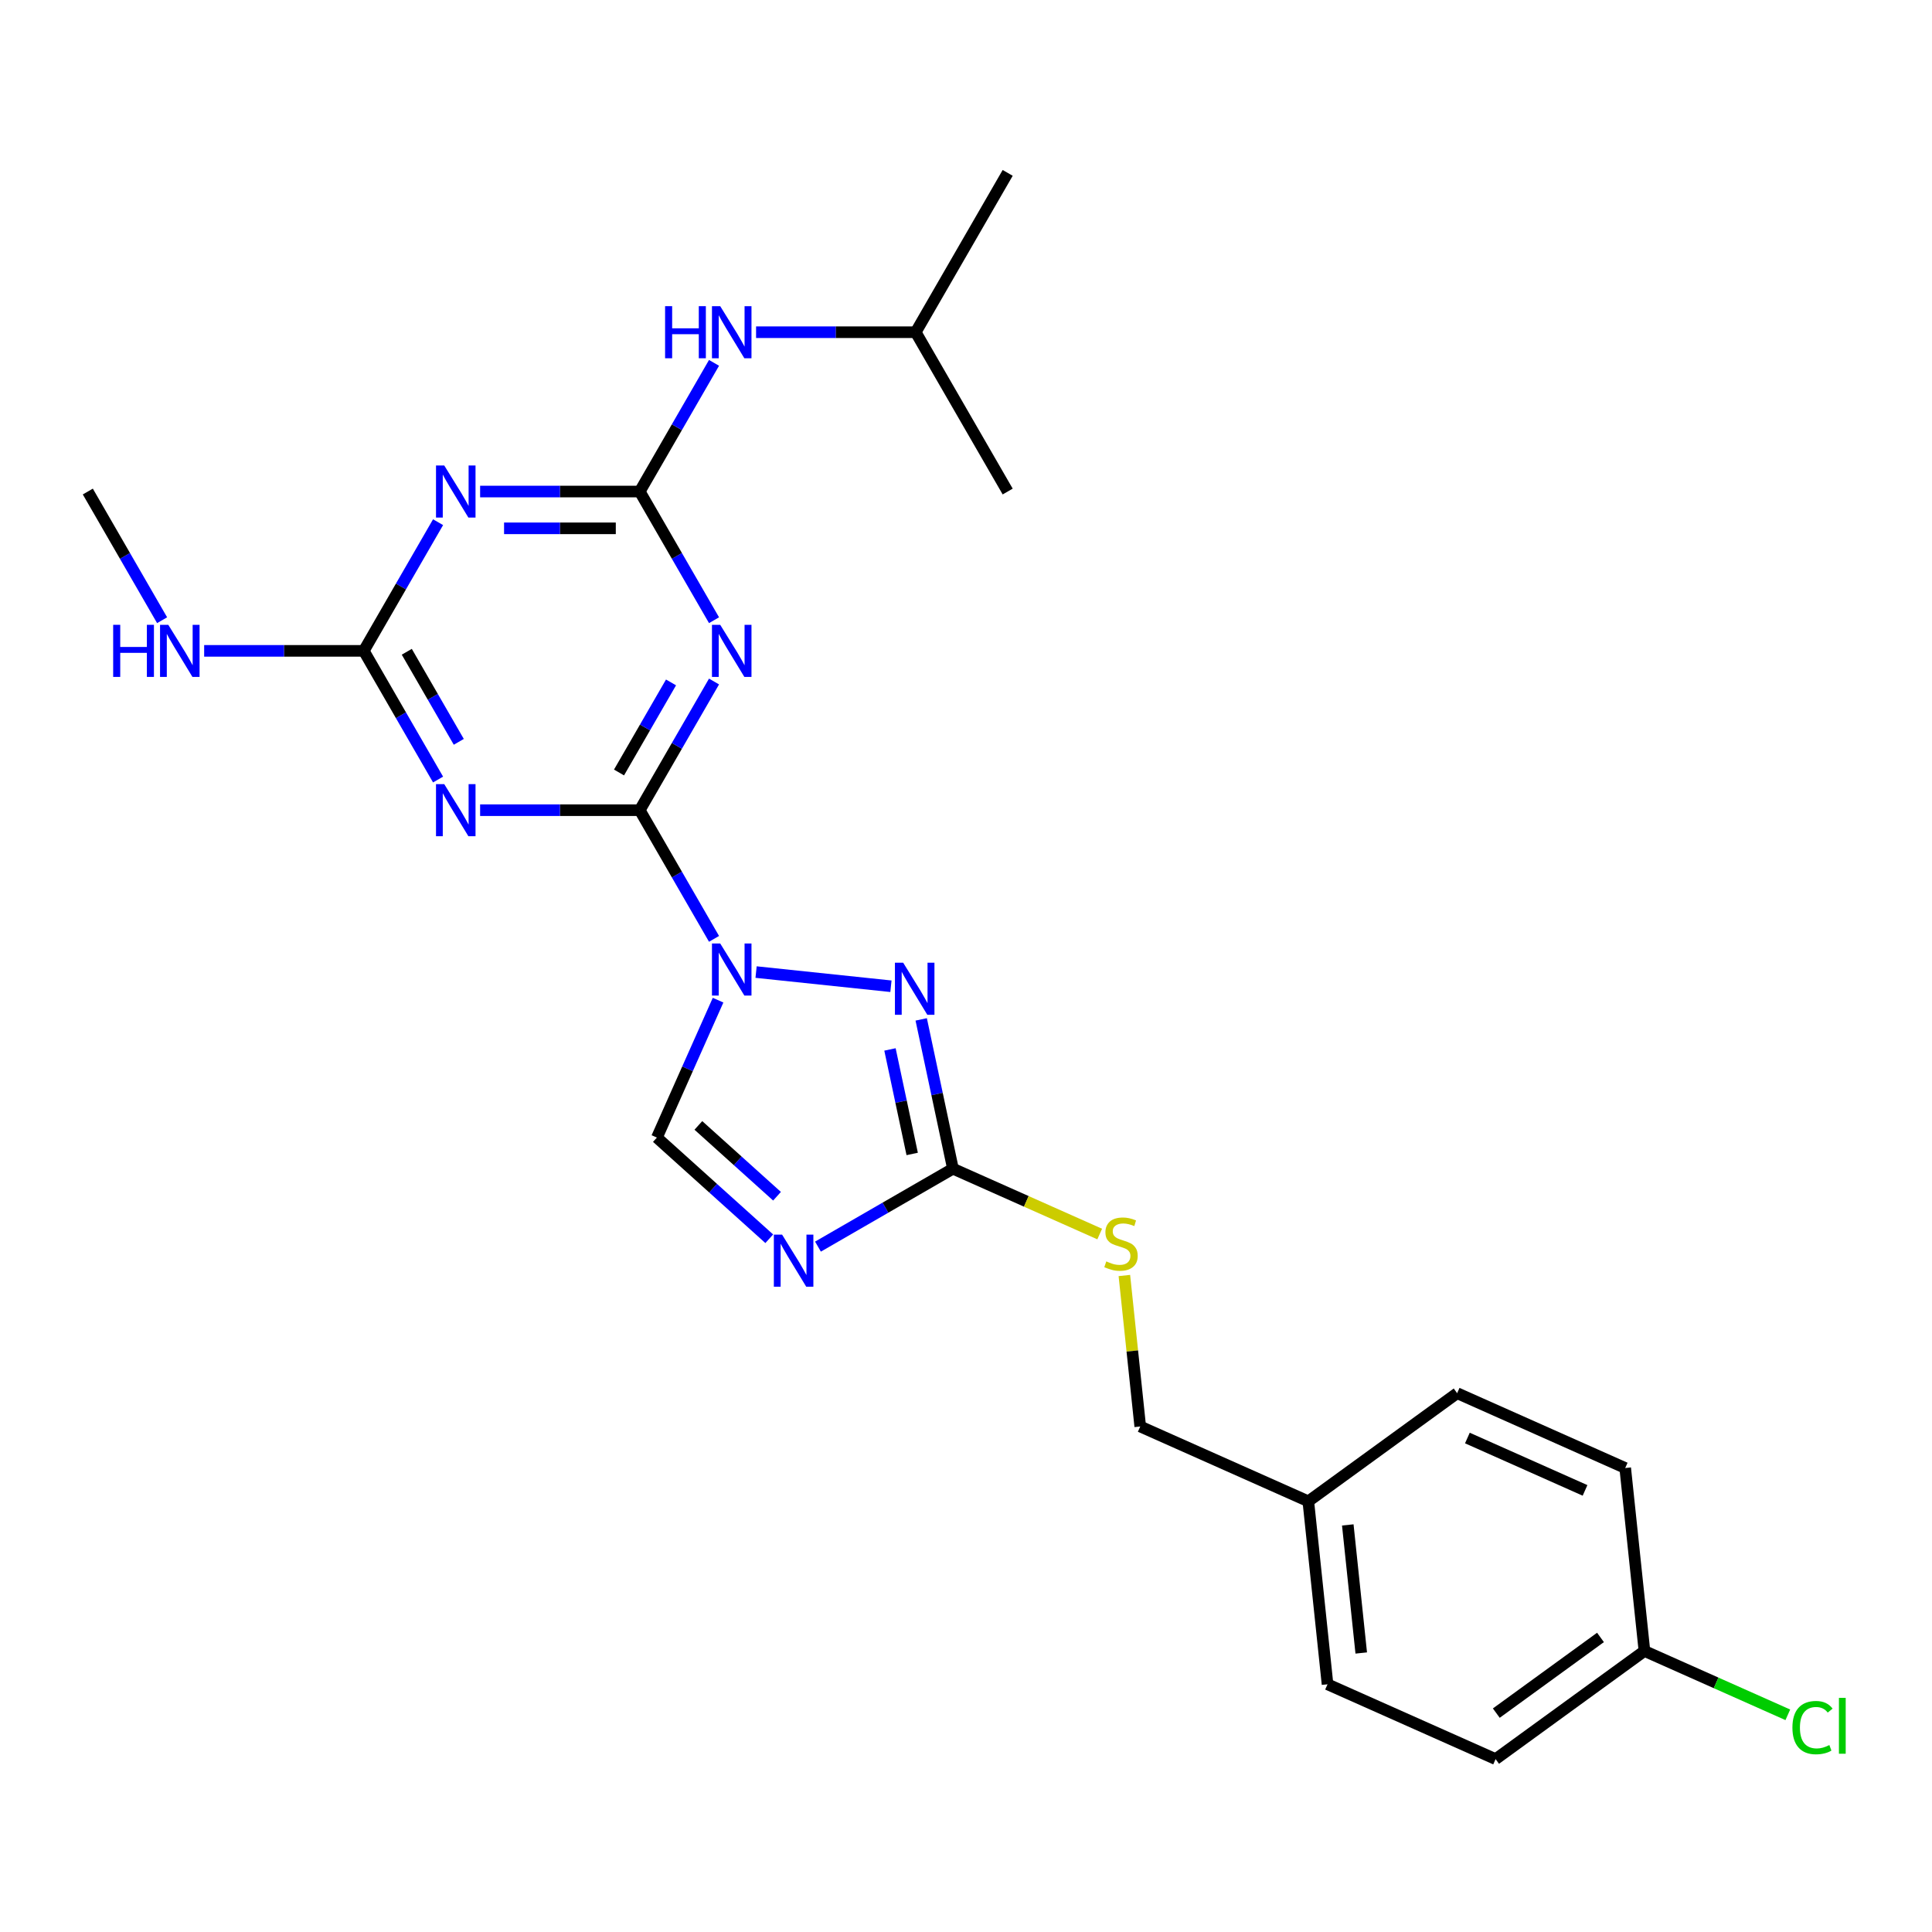 <?xml version='1.0' encoding='iso-8859-1'?>
<svg version='1.1' baseProfile='full'
              xmlns='http://www.w3.org/2000/svg'
                      xmlns:rdkit='http://www.rdkit.org/xml'
                      xmlns:xlink='http://www.w3.org/1999/xlink'
                  xml:space='preserve'
width='1000px' height='1000px' viewBox='0 0 1000 1000'>
<!-- END OF HEADER -->
<rect style='opacity:1.0;fill:#FFFFFF;stroke:none' width='1000' height='1000' x='0' y='0'> </rect>
<path class='bond-0' d='M 369.58,485.954 L 350.353,452.653' style='fill:none;fill-rule:evenodd;stroke:#0000FF;stroke-width:6px;stroke-linecap:butt;stroke-linejoin:miter;stroke-opacity:1' />
<path class='bond-0' d='M 350.353,452.653 L 331.127,419.352' style='fill:none;fill-rule:evenodd;stroke:#000000;stroke-width:6px;stroke-linecap:butt;stroke-linejoin:miter;stroke-opacity:1' />
<path class='bond-3' d='M 391.346,503.144 L 461.151,510.48' style='fill:none;fill-rule:evenodd;stroke:#0000FF;stroke-width:6px;stroke-linecap:butt;stroke-linejoin:miter;stroke-opacity:1' />
<path class='bond-9' d='M 371.676,517.683 L 355.842,553.247' style='fill:none;fill-rule:evenodd;stroke:#0000FF;stroke-width:6px;stroke-linecap:butt;stroke-linejoin:miter;stroke-opacity:1' />
<path class='bond-9' d='M 355.842,553.247 L 340.008,588.81' style='fill:none;fill-rule:evenodd;stroke:#000000;stroke-width:6px;stroke-linecap:butt;stroke-linejoin:miter;stroke-opacity:1' />
<path class='bond-1' d='M 331.127,419.352 L 350.353,386.051' style='fill:none;fill-rule:evenodd;stroke:#000000;stroke-width:6px;stroke-linecap:butt;stroke-linejoin:miter;stroke-opacity:1' />
<path class='bond-1' d='M 350.353,386.051 L 369.58,352.75' style='fill:none;fill-rule:evenodd;stroke:#0000FF;stroke-width:6px;stroke-linecap:butt;stroke-linejoin:miter;stroke-opacity:1' />
<path class='bond-1' d='M 320.401,399.839 L 333.86,376.529' style='fill:none;fill-rule:evenodd;stroke:#000000;stroke-width:6px;stroke-linecap:butt;stroke-linejoin:miter;stroke-opacity:1' />
<path class='bond-1' d='M 333.86,376.529 L 347.318,353.218' style='fill:none;fill-rule:evenodd;stroke:#0000FF;stroke-width:6px;stroke-linecap:butt;stroke-linejoin:miter;stroke-opacity:1' />
<path class='bond-2' d='M 331.127,419.352 L 289.819,419.352' style='fill:none;fill-rule:evenodd;stroke:#000000;stroke-width:6px;stroke-linecap:butt;stroke-linejoin:miter;stroke-opacity:1' />
<path class='bond-2' d='M 289.819,419.352 L 248.51,419.352' style='fill:none;fill-rule:evenodd;stroke:#0000FF;stroke-width:6px;stroke-linecap:butt;stroke-linejoin:miter;stroke-opacity:1' />
<path class='bond-5' d='M 369.58,321.021 L 350.353,287.72' style='fill:none;fill-rule:evenodd;stroke:#0000FF;stroke-width:6px;stroke-linecap:butt;stroke-linejoin:miter;stroke-opacity:1' />
<path class='bond-5' d='M 350.353,287.72 L 331.127,254.419' style='fill:none;fill-rule:evenodd;stroke:#000000;stroke-width:6px;stroke-linecap:butt;stroke-linejoin:miter;stroke-opacity:1' />
<path class='bond-8' d='M 226.743,403.488 L 207.517,370.187' style='fill:none;fill-rule:evenodd;stroke:#0000FF;stroke-width:6px;stroke-linecap:butt;stroke-linejoin:miter;stroke-opacity:1' />
<path class='bond-8' d='M 207.517,370.187 L 188.291,336.886' style='fill:none;fill-rule:evenodd;stroke:#000000;stroke-width:6px;stroke-linecap:butt;stroke-linejoin:miter;stroke-opacity:1' />
<path class='bond-8' d='M 237.469,383.975 L 224.01,360.664' style='fill:none;fill-rule:evenodd;stroke:#0000FF;stroke-width:6px;stroke-linecap:butt;stroke-linejoin:miter;stroke-opacity:1' />
<path class='bond-8' d='M 224.01,360.664 L 210.552,337.354' style='fill:none;fill-rule:evenodd;stroke:#000000;stroke-width:6px;stroke-linecap:butt;stroke-linejoin:miter;stroke-opacity:1' />
<path class='bond-7' d='M 476.813,527.637 L 485.026,566.276' style='fill:none;fill-rule:evenodd;stroke:#0000FF;stroke-width:6px;stroke-linecap:butt;stroke-linejoin:miter;stroke-opacity:1' />
<path class='bond-7' d='M 485.026,566.276 L 493.239,604.915' style='fill:none;fill-rule:evenodd;stroke:#000000;stroke-width:6px;stroke-linecap:butt;stroke-linejoin:miter;stroke-opacity:1' />
<path class='bond-7' d='M 460.649,543.188 L 466.398,570.236' style='fill:none;fill-rule:evenodd;stroke:#0000FF;stroke-width:6px;stroke-linecap:butt;stroke-linejoin:miter;stroke-opacity:1' />
<path class='bond-7' d='M 466.398,570.236 L 472.147,597.283' style='fill:none;fill-rule:evenodd;stroke:#000000;stroke-width:6px;stroke-linecap:butt;stroke-linejoin:miter;stroke-opacity:1' />
<path class='bond-4' d='M 398.165,641.176 L 369.087,614.993' style='fill:none;fill-rule:evenodd;stroke:#0000FF;stroke-width:6px;stroke-linecap:butt;stroke-linejoin:miter;stroke-opacity:1' />
<path class='bond-4' d='M 369.087,614.993 L 340.008,588.81' style='fill:none;fill-rule:evenodd;stroke:#000000;stroke-width:6px;stroke-linecap:butt;stroke-linejoin:miter;stroke-opacity:1' />
<path class='bond-4' d='M 402.185,619.168 L 381.83,600.84' style='fill:none;fill-rule:evenodd;stroke:#0000FF;stroke-width:6px;stroke-linecap:butt;stroke-linejoin:miter;stroke-opacity:1' />
<path class='bond-4' d='M 381.83,600.84 L 361.475,582.512' style='fill:none;fill-rule:evenodd;stroke:#000000;stroke-width:6px;stroke-linecap:butt;stroke-linejoin:miter;stroke-opacity:1' />
<path class='bond-25' d='M 423.381,645.248 L 458.31,625.082' style='fill:none;fill-rule:evenodd;stroke:#0000FF;stroke-width:6px;stroke-linecap:butt;stroke-linejoin:miter;stroke-opacity:1' />
<path class='bond-25' d='M 458.31,625.082 L 493.239,604.915' style='fill:none;fill-rule:evenodd;stroke:#000000;stroke-width:6px;stroke-linecap:butt;stroke-linejoin:miter;stroke-opacity:1' />
<path class='bond-10' d='M 331.127,254.419 L 350.353,221.118' style='fill:none;fill-rule:evenodd;stroke:#000000;stroke-width:6px;stroke-linecap:butt;stroke-linejoin:miter;stroke-opacity:1' />
<path class='bond-10' d='M 350.353,221.118 L 369.58,187.817' style='fill:none;fill-rule:evenodd;stroke:#0000FF;stroke-width:6px;stroke-linecap:butt;stroke-linejoin:miter;stroke-opacity:1' />
<path class='bond-26' d='M 331.127,254.419 L 289.819,254.419' style='fill:none;fill-rule:evenodd;stroke:#000000;stroke-width:6px;stroke-linecap:butt;stroke-linejoin:miter;stroke-opacity:1' />
<path class='bond-26' d='M 289.819,254.419 L 248.51,254.419' style='fill:none;fill-rule:evenodd;stroke:#0000FF;stroke-width:6px;stroke-linecap:butt;stroke-linejoin:miter;stroke-opacity:1' />
<path class='bond-26' d='M 318.734,273.464 L 289.819,273.464' style='fill:none;fill-rule:evenodd;stroke:#000000;stroke-width:6px;stroke-linecap:butt;stroke-linejoin:miter;stroke-opacity:1' />
<path class='bond-26' d='M 289.819,273.464 L 260.903,273.464' style='fill:none;fill-rule:evenodd;stroke:#0000FF;stroke-width:6px;stroke-linecap:butt;stroke-linejoin:miter;stroke-opacity:1' />
<path class='bond-6' d='M 226.743,270.284 L 207.517,303.585' style='fill:none;fill-rule:evenodd;stroke:#0000FF;stroke-width:6px;stroke-linecap:butt;stroke-linejoin:miter;stroke-opacity:1' />
<path class='bond-6' d='M 207.517,303.585 L 188.291,336.886' style='fill:none;fill-rule:evenodd;stroke:#000000;stroke-width:6px;stroke-linecap:butt;stroke-linejoin:miter;stroke-opacity:1' />
<path class='bond-11' d='M 493.239,604.915 L 531.222,621.826' style='fill:none;fill-rule:evenodd;stroke:#000000;stroke-width:6px;stroke-linecap:butt;stroke-linejoin:miter;stroke-opacity:1' />
<path class='bond-11' d='M 531.222,621.826 L 569.204,638.737' style='fill:none;fill-rule:evenodd;stroke:#CCCC00;stroke-width:6px;stroke-linecap:butt;stroke-linejoin:miter;stroke-opacity:1' />
<path class='bond-12' d='M 188.291,336.886 L 146.982,336.886' style='fill:none;fill-rule:evenodd;stroke:#000000;stroke-width:6px;stroke-linecap:butt;stroke-linejoin:miter;stroke-opacity:1' />
<path class='bond-12' d='M 146.982,336.886 L 105.674,336.886' style='fill:none;fill-rule:evenodd;stroke:#0000FF;stroke-width:6px;stroke-linecap:butt;stroke-linejoin:miter;stroke-opacity:1' />
<path class='bond-21' d='M 391.346,171.953 L 432.655,171.953' style='fill:none;fill-rule:evenodd;stroke:#0000FF;stroke-width:6px;stroke-linecap:butt;stroke-linejoin:miter;stroke-opacity:1' />
<path class='bond-21' d='M 432.655,171.953 L 473.963,171.953' style='fill:none;fill-rule:evenodd;stroke:#000000;stroke-width:6px;stroke-linecap:butt;stroke-linejoin:miter;stroke-opacity:1' />
<path class='bond-13' d='M 581.97,660.197 L 586.078,699.273' style='fill:none;fill-rule:evenodd;stroke:#CCCC00;stroke-width:6px;stroke-linecap:butt;stroke-linejoin:miter;stroke-opacity:1' />
<path class='bond-13' d='M 586.078,699.273 L 590.185,738.349' style='fill:none;fill-rule:evenodd;stroke:#000000;stroke-width:6px;stroke-linecap:butt;stroke-linejoin:miter;stroke-opacity:1' />
<path class='bond-22' d='M 83.907,321.021 L 64.681,287.72' style='fill:none;fill-rule:evenodd;stroke:#0000FF;stroke-width:6px;stroke-linecap:butt;stroke-linejoin:miter;stroke-opacity:1' />
<path class='bond-22' d='M 64.681,287.72 L 45.455,254.419' style='fill:none;fill-rule:evenodd;stroke:#000000;stroke-width:6px;stroke-linecap:butt;stroke-linejoin:miter;stroke-opacity:1' />
<path class='bond-15' d='M 590.185,738.349 L 677.176,777.08' style='fill:none;fill-rule:evenodd;stroke:#000000;stroke-width:6px;stroke-linecap:butt;stroke-linejoin:miter;stroke-opacity:1' />
<path class='bond-14' d='M 851.159,854.542 L 774.121,910.514' style='fill:none;fill-rule:evenodd;stroke:#000000;stroke-width:6px;stroke-linecap:butt;stroke-linejoin:miter;stroke-opacity:1' />
<path class='bond-14' d='M 828.409,847.531 L 774.483,886.71' style='fill:none;fill-rule:evenodd;stroke:#000000;stroke-width:6px;stroke-linecap:butt;stroke-linejoin:miter;stroke-opacity:1' />
<path class='bond-16' d='M 851.159,854.542 L 888.265,871.063' style='fill:none;fill-rule:evenodd;stroke:#000000;stroke-width:6px;stroke-linecap:butt;stroke-linejoin:miter;stroke-opacity:1' />
<path class='bond-16' d='M 888.265,871.063 L 925.372,887.584' style='fill:none;fill-rule:evenodd;stroke:#00CC00;stroke-width:6px;stroke-linecap:butt;stroke-linejoin:miter;stroke-opacity:1' />
<path class='bond-27' d='M 851.159,854.542 L 841.206,759.84' style='fill:none;fill-rule:evenodd;stroke:#000000;stroke-width:6px;stroke-linecap:butt;stroke-linejoin:miter;stroke-opacity:1' />
<path class='bond-19' d='M 677.176,777.08 L 754.214,721.109' style='fill:none;fill-rule:evenodd;stroke:#000000;stroke-width:6px;stroke-linecap:butt;stroke-linejoin:miter;stroke-opacity:1' />
<path class='bond-20' d='M 677.176,777.08 L 687.13,871.783' style='fill:none;fill-rule:evenodd;stroke:#000000;stroke-width:6px;stroke-linecap:butt;stroke-linejoin:miter;stroke-opacity:1' />
<path class='bond-20' d='M 697.61,789.295 L 704.577,855.586' style='fill:none;fill-rule:evenodd;stroke:#000000;stroke-width:6px;stroke-linecap:butt;stroke-linejoin:miter;stroke-opacity:1' />
<path class='bond-17' d='M 841.206,759.84 L 754.214,721.109' style='fill:none;fill-rule:evenodd;stroke:#000000;stroke-width:6px;stroke-linecap:butt;stroke-linejoin:miter;stroke-opacity:1' />
<path class='bond-17' d='M 820.411,771.429 L 759.517,744.317' style='fill:none;fill-rule:evenodd;stroke:#000000;stroke-width:6px;stroke-linecap:butt;stroke-linejoin:miter;stroke-opacity:1' />
<path class='bond-18' d='M 774.121,910.514 L 687.13,871.783' style='fill:none;fill-rule:evenodd;stroke:#000000;stroke-width:6px;stroke-linecap:butt;stroke-linejoin:miter;stroke-opacity:1' />
<path class='bond-23' d='M 473.963,171.953 L 521.575,89.486' style='fill:none;fill-rule:evenodd;stroke:#000000;stroke-width:6px;stroke-linecap:butt;stroke-linejoin:miter;stroke-opacity:1' />
<path class='bond-24' d='M 473.963,171.953 L 521.575,254.419' style='fill:none;fill-rule:evenodd;stroke:#000000;stroke-width:6px;stroke-linecap:butt;stroke-linejoin:miter;stroke-opacity:1' />
<path  class='atom-0' d='M 372.778 488.335
L 381.615 502.619
Q 382.491 504.028, 383.9 506.58
Q 385.309 509.132, 385.385 509.284
L 385.385 488.335
L 388.966 488.335
L 388.966 515.302
L 385.271 515.302
L 375.787 499.686
Q 374.682 497.857, 373.501 495.762
Q 372.359 493.667, 372.016 493.02
L 372.016 515.302
L 368.512 515.302
L 368.512 488.335
L 372.778 488.335
' fill='#0000FF'/>
<path  class='atom-2' d='M 372.778 323.402
L 381.615 337.686
Q 382.491 339.095, 383.9 341.647
Q 385.309 344.199, 385.385 344.351
L 385.385 323.402
L 388.966 323.402
L 388.966 350.369
L 385.271 350.369
L 375.787 334.753
Q 374.682 332.924, 373.501 330.829
Q 372.359 328.735, 372.016 328.087
L 372.016 350.369
L 368.512 350.369
L 368.512 323.402
L 372.778 323.402
' fill='#0000FF'/>
<path  class='atom-3' d='M 229.942 405.868
L 238.778 420.152
Q 239.655 421.561, 241.064 424.113
Q 242.473 426.665, 242.549 426.818
L 242.549 405.868
L 246.13 405.868
L 246.13 432.836
L 242.435 432.836
L 232.951 417.219
Q 231.846 415.391, 230.665 413.296
Q 229.523 411.201, 229.18 410.553
L 229.18 432.836
L 225.676 432.836
L 225.676 405.868
L 229.942 405.868
' fill='#0000FF'/>
<path  class='atom-4' d='M 467.48 498.289
L 476.317 512.572
Q 477.193 513.981, 478.602 516.533
Q 480.012 519.085, 480.088 519.238
L 480.088 498.289
L 483.668 498.289
L 483.668 525.256
L 479.974 525.256
L 470.489 509.639
Q 469.385 507.811, 468.204 505.716
Q 467.061 503.621, 466.718 502.974
L 466.718 525.256
L 463.214 525.256
L 463.214 498.289
L 467.48 498.289
' fill='#0000FF'/>
<path  class='atom-5' d='M 404.812 639.044
L 413.649 653.327
Q 414.525 654.737, 415.934 657.289
Q 417.343 659.841, 417.42 659.993
L 417.42 639.044
L 421 639.044
L 421 666.011
L 417.305 666.011
L 407.821 650.394
Q 406.716 648.566, 405.536 646.471
Q 404.393 644.376, 404.05 643.729
L 404.05 666.011
L 400.546 666.011
L 400.546 639.044
L 404.812 639.044
' fill='#0000FF'/>
<path  class='atom-7' d='M 229.942 240.936
L 238.778 255.219
Q 239.655 256.628, 241.064 259.18
Q 242.473 261.732, 242.549 261.885
L 242.549 240.936
L 246.13 240.936
L 246.13 267.903
L 242.435 267.903
L 232.951 252.286
Q 231.846 250.458, 230.665 248.363
Q 229.523 246.268, 229.18 245.621
L 229.18 267.903
L 225.676 267.903
L 225.676 240.936
L 229.942 240.936
' fill='#0000FF'/>
<path  class='atom-11' d='M 344.249 158.469
L 347.905 158.469
L 347.905 169.934
L 361.694 169.934
L 361.694 158.469
L 365.35 158.469
L 365.35 185.436
L 361.694 185.436
L 361.694 172.981
L 347.905 172.981
L 347.905 185.436
L 344.249 185.436
L 344.249 158.469
' fill='#0000FF'/>
<path  class='atom-11' d='M 372.778 158.469
L 381.615 172.753
Q 382.491 174.162, 383.9 176.714
Q 385.309 179.266, 385.385 179.418
L 385.385 158.469
L 388.966 158.469
L 388.966 185.436
L 385.271 185.436
L 375.787 169.82
Q 374.682 167.991, 373.501 165.897
Q 372.359 163.802, 372.016 163.154
L 372.016 185.436
L 368.512 185.436
L 368.512 158.469
L 372.778 158.469
' fill='#0000FF'/>
<path  class='atom-12' d='M 572.613 652.902
Q 572.918 653.017, 574.175 653.55
Q 575.432 654.083, 576.803 654.426
Q 578.212 654.731, 579.583 654.731
Q 582.135 654.731, 583.621 653.512
Q 585.106 652.255, 585.106 650.084
Q 585.106 648.598, 584.345 647.684
Q 583.621 646.77, 582.478 646.275
Q 581.336 645.78, 579.431 645.208
Q 577.031 644.485, 575.584 643.799
Q 574.175 643.113, 573.146 641.666
Q 572.156 640.219, 572.156 637.781
Q 572.156 634.391, 574.441 632.296
Q 576.765 630.201, 581.336 630.201
Q 584.459 630.201, 588.001 631.686
L 587.125 634.619
Q 583.888 633.286, 581.45 633.286
Q 578.822 633.286, 577.374 634.391
Q 575.927 635.457, 575.965 637.324
Q 575.965 638.771, 576.689 639.647
Q 577.45 640.523, 578.517 641.018
Q 579.622 641.514, 581.45 642.085
Q 583.888 642.847, 585.335 643.609
Q 586.782 644.37, 587.811 645.932
Q 588.877 647.456, 588.877 650.084
Q 588.877 653.817, 586.363 655.835
Q 583.888 657.816, 579.736 657.816
Q 577.336 657.816, 575.508 657.283
Q 573.718 656.788, 571.585 655.911
L 572.613 652.902
' fill='#CCCC00'/>
<path  class='atom-13' d='M 58.576 323.402
L 62.233 323.402
L 62.233 334.867
L 76.022 334.867
L 76.022 323.402
L 79.678 323.402
L 79.678 350.369
L 76.022 350.369
L 76.022 337.914
L 62.233 337.914
L 62.233 350.369
L 58.576 350.369
L 58.576 323.402
' fill='#0000FF'/>
<path  class='atom-13' d='M 87.106 323.402
L 95.942 337.686
Q 96.818 339.095, 98.228 341.647
Q 99.637 344.199, 99.713 344.351
L 99.713 323.402
L 103.294 323.402
L 103.294 350.369
L 99.599 350.369
L 90.115 334.753
Q 89.01 332.924, 87.829 330.829
Q 86.687 328.735, 86.344 328.087
L 86.344 350.369
L 82.84 350.369
L 82.84 323.402
L 87.106 323.402
' fill='#0000FF'/>
<path  class='atom-17' d='M 927.752 894.207
Q 927.752 887.503, 930.876 883.999
Q 934.037 880.456, 940.017 880.456
Q 945.578 880.456, 948.549 884.38
L 946.035 886.436
Q 943.864 883.58, 940.017 883.58
Q 935.941 883.58, 933.77 886.322
Q 931.637 889.027, 931.637 894.207
Q 931.637 899.539, 933.847 902.282
Q 936.094 905.024, 940.436 905.024
Q 943.407 905.024, 946.873 903.234
L 947.94 906.091
Q 946.53 907.005, 944.397 907.538
Q 942.264 908.071, 939.903 908.071
Q 934.037 908.071, 930.876 904.491
Q 927.752 900.91, 927.752 894.207
' fill='#00CC00'/>
<path  class='atom-17' d='M 951.825 878.819
L 955.329 878.819
L 955.329 907.729
L 951.825 907.729
L 951.825 878.819
' fill='#00CC00'/>
</svg>
